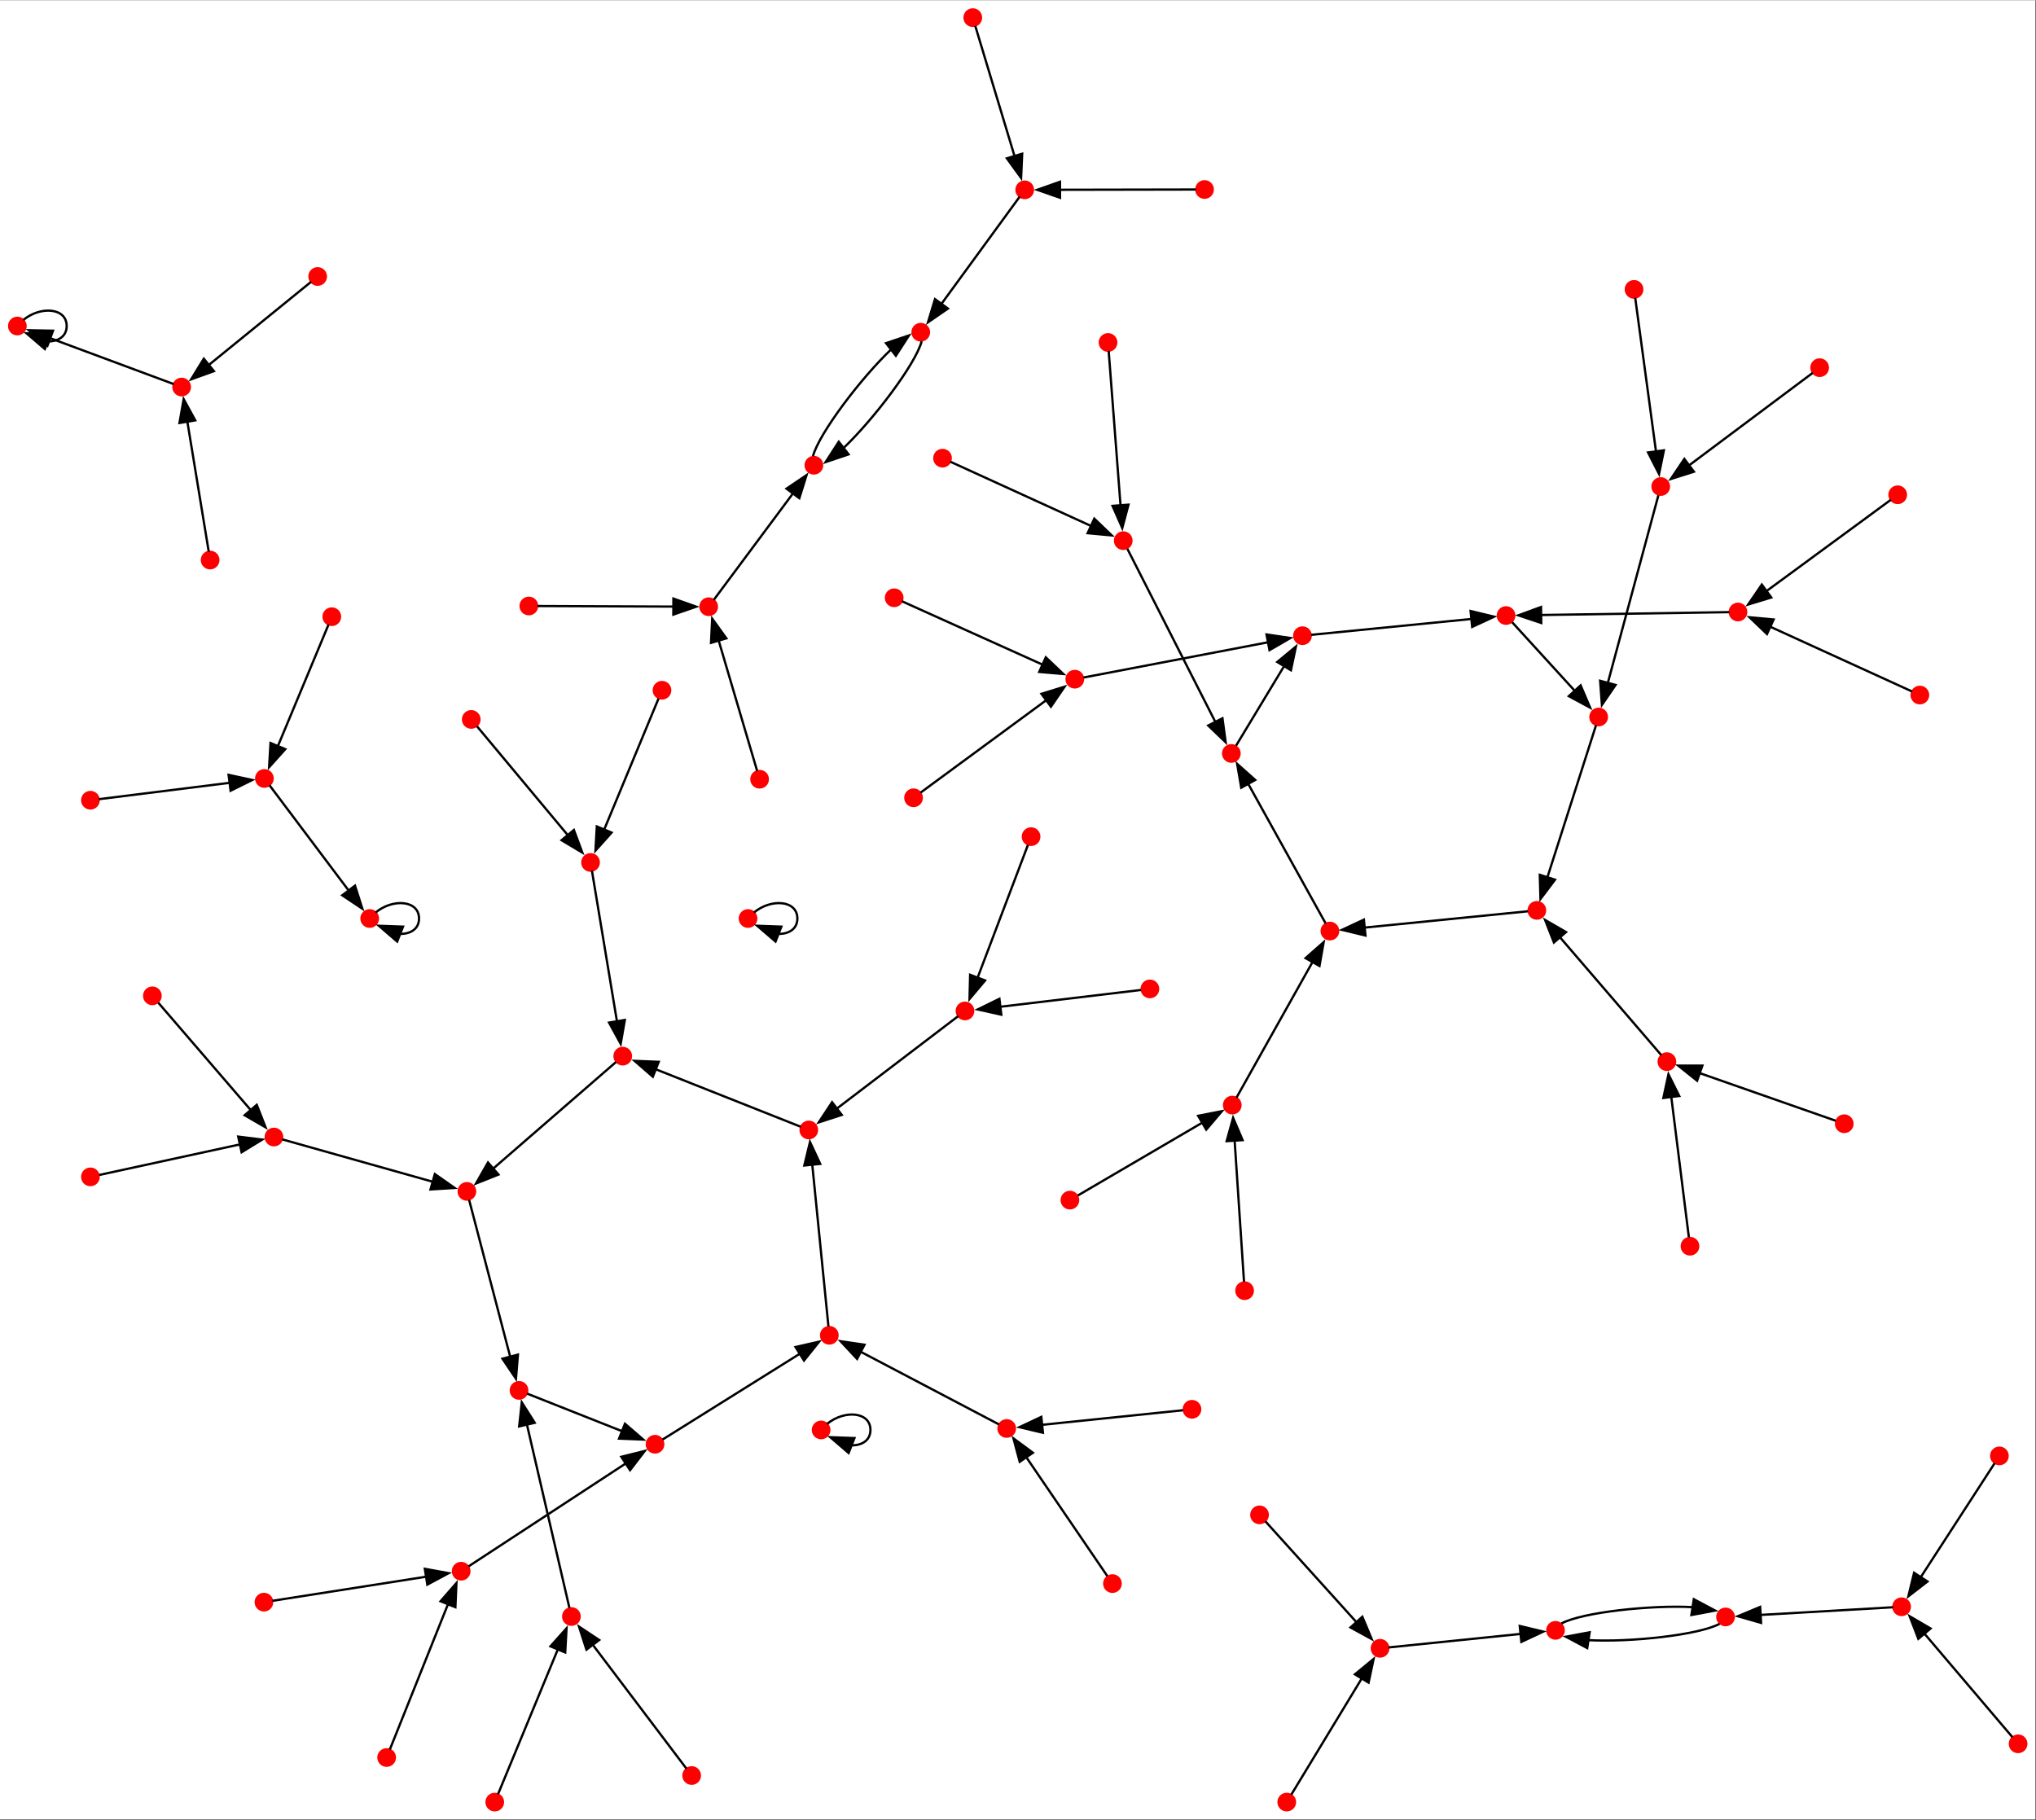 <?xml version="1.0" encoding="UTF-8" standalone="no"?>
<!DOCTYPE svg PUBLIC "-//W3C//DTD SVG 1.1//EN"
 "http://www.w3.org/Graphics/SVG/1.1/DTD/svg11.dtd">
<!-- Generated by graphviz version 11.0.0 (20240428.1522)
 -->
<!-- Title: BA Pages: 1 -->
<svg width="576pt" height="515pt"
 viewBox="0.00 0.00 576.00 514.85" xmlns="http://www.w3.org/2000/svg" xmlns:xlink="http://www.w3.org/1999/xlink">
<rect x="0.00" y="0.00" width="576.00" height="514.85" fill="#333333" stroke="none"/>
<g id="graph0" class="graph" transform="scale(0.646 0.646) rotate(0) translate(4 792.77)">
<title>BA</title>
<polygon fill="white" stroke="none" points="-4,4 -4,-792.77 887.4,-792.77 887.4,4 -4,4"/>
<!-- 0 -->
<g id="node1" class="node">
<title>0</title>
<ellipse fill="red" stroke="red" cx="323.6" cy="-390.6" rx="3.6" ry="3.6"/>
</g>
<!-- 0&#45;&gt;0 -->
<g id="edge1" class="edge">
<title>0&#45;&gt;0</title>
<path fill="none" stroke="black" d="M326.19,-393.23C333.78,-399.49 345.2,-398.62 345.2,-390.6 345.2,-385.97 341.38,-383.72 336.7,-383.86"/>
<polygon fill="black" stroke="black" points="335.64,-380.51 327.6,-387.42 338.19,-387.03 335.64,-380.51"/>
</g>
<!-- 1 -->
<g id="node2" class="node">
<title>1</title>
<ellipse fill="red" stroke="red" cx="3.6" cy="-650.1" rx="3.6" ry="3.6"/>
</g>
<!-- 1&#45;&gt;1 -->
<g id="edge2" class="edge">
<title>1&#45;&gt;1</title>
<path fill="none" stroke="black" d="M6.19,-652.73C13.78,-659 25.2,-658.12 25.2,-650.1 25.2,-645.47 21.38,-643.22 16.7,-643.36"/>
<polygon fill="black" stroke="black" points="15.64,-640.02 7.6,-646.92 18.19,-646.53 15.64,-640.02"/>
</g>
<!-- 2 -->
<g id="node3" class="node">
<title>2</title>
<ellipse fill="red" stroke="red" cx="711.61" cy="-666.14" rx="3.6" ry="3.6"/>
</g>
<!-- 4 -->
<g id="node5" class="node">
<title>4</title>
<ellipse fill="red" stroke="red" cx="723.3" cy="-579.79" rx="3.6" ry="3.6"/>
</g>
<!-- 2&#45;&gt;4 -->
<g id="edge3" class="edge">
<title>2&#45;&gt;4</title>
<path fill="none" stroke="black" d="M712.12,-662.43C713.67,-650.94 718.47,-615.48 721.25,-594.94"/>
<polygon fill="black" stroke="black" points="724.68,-595.66 722.56,-585.28 717.75,-594.72 724.68,-595.66"/>
</g>
<!-- 3 -->
<g id="node4" class="node">
<title>3</title>
<ellipse fill="red" stroke="red" cx="115.97" cy="-294.89" rx="3.6" ry="3.6"/>
</g>
<!-- 9 -->
<g id="node10" class="node">
<title>9</title>
<ellipse fill="red" stroke="red" cx="200.47" cy="-271.08" rx="3.6" ry="3.6"/>
</g>
<!-- 3&#45;&gt;9 -->
<g id="edge4" class="edge">
<title>3&#45;&gt;9</title>
<path fill="none" stroke="black" d="M119.6,-293.86C130.84,-290.7 165.54,-280.92 185.64,-275.26"/>
<polygon fill="black" stroke="black" points="186.43,-278.67 195.1,-272.59 184.53,-271.93 186.43,-278.67"/>
</g>
<!-- 16 -->
<g id="node17" class="node">
<title>16</title>
<ellipse fill="red" stroke="red" cx="696.11" cy="-478.85" rx="3.6" ry="3.6"/>
</g>
<!-- 4&#45;&gt;16 -->
<g id="edge5" class="edge">
<title>4&#45;&gt;16</title>
<path fill="none" stroke="black" d="M722.27,-575.95C718.65,-562.52 706.43,-517.15 700.05,-493.49"/>
<polygon fill="black" stroke="black" points="703.52,-492.89 697.54,-484.15 696.76,-494.72 703.52,-492.89"/>
</g>
<!-- 5 -->
<g id="node6" class="node">
<title>5</title>
<ellipse fill="red" stroke="red" cx="483.18" cy="-99.31" rx="3.6" ry="3.6"/>
</g>
<!-- 25 -->
<g id="node26" class="node">
<title>25</title>
<ellipse fill="red" stroke="red" cx="436.87" cy="-167.24" rx="3.6" ry="3.6"/>
</g>
<!-- 5&#45;&gt;25 -->
<g id="edge6" class="edge">
<title>5&#45;&gt;25</title>
<path fill="none" stroke="black" d="M480.94,-102.59C474.6,-111.89 456.26,-138.8 445.34,-154.82"/>
<polygon fill="black" stroke="black" points="442.57,-152.66 439.83,-162.9 448.35,-156.61 442.57,-152.66"/>
</g>
<!-- 6 -->
<g id="node7" class="node">
<title>6</title>
<ellipse fill="red" stroke="red" cx="35.6" cy="-442.4" rx="3.6" ry="3.6"/>
</g>
<!-- 36 -->
<g id="node37" class="node">
<title>36</title>
<ellipse fill="red" stroke="red" cx="111.79" cy="-451.94" rx="3.6" ry="3.6"/>
</g>
<!-- 6&#45;&gt;36 -->
<g id="edge7" class="edge">
<title>6&#45;&gt;36</title>
<path fill="none" stroke="black" d="M39.27,-442.86C49.46,-444.14 78.48,-447.77 96.57,-450.03"/>
<polygon fill="black" stroke="black" points="96.11,-453.51 106.47,-451.27 96.98,-446.56 96.11,-453.51"/>
</g>
<!-- 7 -->
<g id="node8" class="node">
<title>7</title>
<ellipse fill="red" stroke="red" cx="223.3" cy="-183.92" rx="3.6" ry="3.6"/>
</g>
<!-- 49 -->
<g id="node50" class="node">
<title>49</title>
<ellipse fill="red" stroke="red" cx="282.86" cy="-160.33" rx="3.6" ry="3.6"/>
</g>
<!-- 7&#45;&gt;49 -->
<g id="edge8" class="edge">
<title>7&#45;&gt;49</title>
<path fill="none" stroke="black" d="M226.85,-182.51C234.9,-179.33 254.93,-171.39 268.72,-165.93"/>
<polygon fill="black" stroke="black" points="269.69,-169.31 277.7,-162.38 267.11,-162.81 269.69,-169.31"/>
</g>
<!-- 8 -->
<g id="node9" class="node">
<title>8</title>
<ellipse fill="red" stroke="red" cx="547.6" cy="-129.4" rx="3.6" ry="3.6"/>
</g>
<!-- 64 -->
<g id="node65" class="node">
<title>64</title>
<ellipse fill="red" stroke="red" cx="600.38" cy="-70.96" rx="3.6" ry="3.6"/>
</g>
<!-- 8&#45;&gt;64 -->
<g id="edge9" class="edge">
<title>8&#45;&gt;64</title>
<path fill="none" stroke="black" d="M550.15,-126.58C557.23,-118.73 577.5,-96.29 590.02,-82.43"/>
<polygon fill="black" stroke="black" points="592.62,-84.78 596.72,-75.01 587.42,-80.09 592.62,-84.78"/>
</g>
<!-- 9&#45;&gt;7 -->
<g id="edge10" class="edge">
<title>9&#45;&gt;7</title>
<path fill="none" stroke="black" d="M201.45,-267.33C204.51,-255.63 214.03,-219.29 219.44,-198.64"/>
<polygon fill="black" stroke="black" points="222.82,-199.58 221.96,-189.02 216.04,-197.8 222.82,-199.58"/>
</g>
<!-- 10 -->
<g id="node11" class="node">
<title>10</title>
<ellipse fill="red" stroke="red" cx="751.68" cy="-84.69" rx="3.6" ry="3.6"/>
</g>
<!-- 26 -->
<g id="node27" class="node">
<title>26</title>
<ellipse fill="red" stroke="red" cx="677.21" cy="-78.82" rx="3.6" ry="3.6"/>
</g>
<!-- 10&#45;&gt;26 -->
<g id="edge11" class="edge">
<title>10&#45;&gt;26</title>
<path fill="none" stroke="black" d="M749.07,-81.69C740.05,-76.78 709.75,-73.52 691.49,-74.54"/>
<polygon fill="black" stroke="black" points="691.11,-71.06 681.75,-76.03 692.17,-77.98 691.11,-71.06"/>
</g>
<!-- 11 -->
<g id="node12" class="node">
<title>11</title>
<ellipse fill="red" stroke="red" cx="306.36" cy="-527.15" rx="3.6" ry="3.6"/>
</g>
<!-- 47 -->
<g id="node48" class="node">
<title>47</title>
<ellipse fill="red" stroke="red" cx="352.43" cy="-589.12" rx="3.6" ry="3.6"/>
</g>
<!-- 11&#45;&gt;47 -->
<g id="edge12" class="edge">
<title>11&#45;&gt;47</title>
<path fill="none" stroke="black" d="M308.58,-530.14C314.77,-538.46 332.46,-562.26 343.39,-576.95"/>
<polygon fill="black" stroke="black" points="340.44,-578.86 349.22,-584.8 346.06,-574.68 340.44,-578.86"/>
</g>
<!-- 12 -->
<g id="node13" class="node">
<title>12</title>
<ellipse fill="red" stroke="red" cx="566.4" cy="-514.46" rx="3.6" ry="3.6"/>
</g>
<!-- 70 -->
<g id="node71" class="node">
<title>70</title>
<ellipse fill="red" stroke="red" cx="655.55" cy="-523.29" rx="3.6" ry="3.6"/>
</g>
<!-- 12&#45;&gt;70 -->
<g id="edge13" class="edge">
<title>12&#45;&gt;70</title>
<path fill="none" stroke="black" d="M570.23,-514.84C582.21,-516.03 619.38,-519.71 640.49,-521.8"/>
<polygon fill="black" stroke="black" points="640.03,-525.27 650.33,-522.78 640.72,-518.31 640.03,-525.27"/>
</g>
<!-- 13 -->
<g id="node14" class="node">
<title>13</title>
<ellipse fill="red" stroke="red" cx="285.91" cy="-490.57" rx="3.6" ry="3.6"/>
</g>
<!-- 21 -->
<g id="node22" class="node">
<title>21</title>
<ellipse fill="red" stroke="red" cx="254.62" cy="-415.15" rx="3.6" ry="3.6"/>
</g>
<!-- 13&#45;&gt;21 -->
<g id="edge14" class="edge">
<title>13&#45;&gt;21</title>
<path fill="none" stroke="black" d="M284.4,-486.93C280.16,-476.71 267.95,-447.28 260.55,-429.43"/>
<polygon fill="black" stroke="black" points="263.83,-428.23 256.77,-420.33 257.37,-430.91 263.83,-428.23"/>
</g>
<!-- 14 -->
<g id="node15" class="node">
<title>14</title>
<ellipse fill="red" stroke="red" cx="879.8" cy="-29.13" rx="3.6" ry="3.6"/>
</g>
<!-- 48 -->
<g id="node49" class="node">
<title>48</title>
<ellipse fill="red" stroke="red" cx="828.78" cy="-89.15" rx="3.6" ry="3.6"/>
</g>
<!-- 14&#45;&gt;48 -->
<g id="edge15" class="edge">
<title>14&#45;&gt;48</title>
<path fill="none" stroke="black" d="M877.34,-32.02C870.42,-40.16 850.51,-63.59 838.44,-77.79"/>
<polygon fill="black" stroke="black" points="836.12,-75.11 832.31,-84.99 841.46,-79.64 836.12,-75.11"/>
</g>
<!-- 15 -->
<g id="node16" class="node">
<title>15</title>
<ellipse fill="red" stroke="red" cx="62.73" cy="-356.73" rx="3.6" ry="3.6"/>
</g>
<!-- 15&#45;&gt;3 -->
<g id="edge16" class="edge">
<title>15&#45;&gt;3</title>
<path fill="none" stroke="black" d="M65.3,-353.75C72.52,-345.36 93.29,-321.23 105.89,-306.6"/>
<polygon fill="black" stroke="black" points="108.44,-308.99 112.31,-299.13 103.14,-304.43 108.44,-308.99"/>
</g>
<!-- 34 -->
<g id="node35" class="node">
<title>34</title>
<ellipse fill="red" stroke="red" cx="669.04" cy="-394.16" rx="3.6" ry="3.6"/>
</g>
<!-- 16&#45;&gt;34 -->
<g id="edge17" class="edge">
<title>16&#45;&gt;34</title>
<path fill="none" stroke="black" d="M694.95,-475.21C691.31,-463.84 680.02,-428.53 673.61,-408.47"/>
<polygon fill="black" stroke="black" points="677,-407.6 670.63,-399.14 670.34,-409.73 677,-407.6"/>
</g>
<!-- 17 -->
<g id="node18" class="node">
<title>17</title>
<ellipse fill="red" stroke="red" cx="165.33" cy="-23.13" rx="3.6" ry="3.6"/>
</g>
<!-- 67 -->
<g id="node68" class="node">
<title>67</title>
<ellipse fill="red" stroke="red" cx="197.96" cy="-104.73" rx="3.6" ry="3.6"/>
</g>
<!-- 17&#45;&gt;67 -->
<g id="edge18" class="edge">
<title>17&#45;&gt;67</title>
<path fill="none" stroke="black" d="M166.73,-26.64C171.07,-37.5 184.47,-71 192.24,-90.41"/>
<polygon fill="black" stroke="black" points="188.93,-91.56 195.89,-99.55 195.43,-88.96 188.93,-91.56"/>
</g>
<!-- 18 -->
<g id="node19" class="node">
<title>18</title>
<ellipse fill="red" stroke="red" cx="481.25" cy="-642.89" rx="3.6" ry="3.6"/>
</g>
<!-- 28 -->
<g id="node29" class="node">
<title>28</title>
<ellipse fill="red" stroke="red" cx="487.91" cy="-556.09" rx="3.6" ry="3.6"/>
</g>
<!-- 18&#45;&gt;28 -->
<g id="edge19" class="edge">
<title>18&#45;&gt;28</title>
<path fill="none" stroke="black" d="M481.53,-639.16C482.42,-627.61 485.15,-591.97 486.74,-571.32"/>
<polygon fill="black" stroke="black" points="490.21,-571.85 487.48,-561.61 483.23,-571.32 490.21,-571.85"/>
</g>
<!-- 19 -->
<g id="node20" class="node">
<title>19</title>
<ellipse fill="red" stroke="red" cx="298.9" cy="-15.24" rx="3.6" ry="3.6"/>
</g>
<!-- 65 -->
<g id="node66" class="node">
<title>65</title>
<ellipse fill="red" stroke="red" cx="246.24" cy="-84.88" rx="3.6" ry="3.6"/>
</g>
<!-- 19&#45;&gt;65 -->
<g id="edge20" class="edge">
<title>19&#45;&gt;65</title>
<path fill="none" stroke="black" d="M296.64,-18.23C289.6,-27.54 267.8,-56.37 255.3,-72.9"/>
<polygon fill="black" stroke="black" points="252.83,-70.37 249.58,-80.45 258.41,-74.59 252.83,-70.37"/>
</g>
<!-- 20 -->
<g id="node21" class="node">
<title>20</title>
<ellipse fill="red" stroke="red" cx="396.08" cy="-443.47" rx="3.6" ry="3.6"/>
</g>
<!-- 30 -->
<g id="node31" class="node">
<title>30</title>
<ellipse fill="red" stroke="red" cx="466.7" cy="-495.42" rx="3.6" ry="3.6"/>
</g>
<!-- 20&#45;&gt;30 -->
<g id="edge21" class="edge">
<title>20&#45;&gt;30</title>
<path fill="none" stroke="black" d="M399.12,-445.71C408.56,-452.65 437.79,-474.15 454.56,-486.48"/>
<polygon fill="black" stroke="black" points="452.09,-489.01 462.22,-492.12 456.24,-483.37 452.09,-489.01"/>
</g>
<!-- 71 -->
<g id="node72" class="node">
<title>71</title>
<ellipse fill="red" stroke="red" cx="268.72" cy="-330.31" rx="3.6" ry="3.6"/>
</g>
<!-- 21&#45;&gt;71 -->
<g id="edge22" class="edge">
<title>21&#45;&gt;71</title>
<path fill="none" stroke="black" d="M255.23,-411.51C257.1,-400.27 262.84,-365.71 266.2,-345.48"/>
<polygon fill="black" stroke="black" points="269.64,-346.16 267.82,-335.72 262.73,-345.01 269.64,-346.16"/>
</g>
<!-- 22 -->
<g id="node23" class="node">
<title>22</title>
<ellipse fill="red" stroke="red" cx="541.06" cy="-227.6" rx="3.6" ry="3.6"/>
</g>
<!-- 40 -->
<g id="node41" class="node">
<title>40</title>
<ellipse fill="red" stroke="red" cx="535.66" cy="-308.87" rx="3.6" ry="3.6"/>
</g>
<!-- 22&#45;&gt;40 -->
<g id="edge23" class="edge">
<title>22&#45;&gt;40</title>
<path fill="none" stroke="black" d="M540.8,-231.52C540.06,-242.54 537.96,-274.25 536.68,-293.48"/>
<polygon fill="black" stroke="black" points="533.2,-293.08 536.03,-303.29 540.18,-293.54 533.2,-293.08"/>
</g>
<!-- 23 -->
<g id="node24" class="node">
<title>23</title>
<ellipse fill="red" stroke="red" cx="328.66" cy="-451.6" rx="3.6" ry="3.6"/>
</g>
<!-- 23&#45;&gt;11 -->
<g id="edge24" class="edge">
<title>23&#45;&gt;11</title>
<path fill="none" stroke="black" d="M327.58,-455.24C324.57,-465.44 315.94,-494.69 310.66,-512.58"/>
<polygon fill="black" stroke="black" points="307.38,-511.33 307.9,-521.91 314.09,-513.31 307.38,-511.33"/>
</g>
<!-- 24 -->
<g id="node25" class="node">
<title>24</title>
<ellipse fill="red" stroke="red" cx="803.66" cy="-300.71" rx="3.6" ry="3.6"/>
</g>
<!-- 58 -->
<g id="node59" class="node">
<title>58</title>
<ellipse fill="red" stroke="red" cx="725.99" cy="-327.91" rx="3.6" ry="3.6"/>
</g>
<!-- 24&#45;&gt;58 -->
<g id="edge25" class="edge">
<title>24&#45;&gt;58</title>
<path fill="none" stroke="black" d="M799.91,-302.02C789.28,-305.75 758.51,-316.52 740.19,-322.94"/>
<polygon fill="black" stroke="black" points="739.23,-319.56 730.95,-326.17 741.54,-326.17 739.23,-319.56"/>
</g>
<!-- 33 -->
<g id="node34" class="node">
<title>33</title>
<ellipse fill="red" stroke="red" cx="359.19" cy="-208.05" rx="3.6" ry="3.6"/>
</g>
<!-- 25&#45;&gt;33 -->
<g id="edge26" class="edge">
<title>25&#45;&gt;33</title>
<path fill="none" stroke="black" d="M433.53,-168.99C423.2,-174.42 391.3,-191.18 372.82,-200.89"/>
<polygon fill="black" stroke="black" points="371.35,-197.71 364.12,-205.46 374.6,-203.91 371.35,-197.71"/>
</g>
<!-- 26&#45;&gt;10 -->
<g id="edge27" class="edge">
<title>26&#45;&gt;10</title>
<path fill="none" stroke="black" d="M679.81,-81.83C688.84,-86.74 719.14,-89.99 737.39,-88.98"/>
<polygon fill="black" stroke="black" points="737.78,-92.46 747.13,-87.49 736.72,-85.54 737.78,-92.46"/>
</g>
<!-- 27 -->
<g id="node28" class="node">
<title>27</title>
<ellipse fill="red" stroke="red" cx="444.76" cy="-709.74" rx="3.6" ry="3.6"/>
</g>
<!-- 63 -->
<g id="node64" class="node">
<title>63</title>
<ellipse fill="red" stroke="red" cx="399.23" cy="-647.38" rx="3.6" ry="3.6"/>
</g>
<!-- 27&#45;&gt;63 -->
<g id="edge28" class="edge">
<title>27&#45;&gt;63</title>
<path fill="none" stroke="black" d="M442.56,-706.74C436.45,-698.36 418.97,-674.41 408.17,-659.62"/>
<polygon fill="black" stroke="black" points="411.12,-657.74 402.4,-651.73 405.47,-661.87 411.12,-657.74"/>
</g>
<!-- 44 -->
<g id="node45" class="node">
<title>44</title>
<ellipse fill="red" stroke="red" cx="535.25" cy="-462.89" rx="3.6" ry="3.6"/>
</g>
<!-- 28&#45;&gt;44 -->
<g id="edge29" class="edge">
<title>28&#45;&gt;44</title>
<path fill="none" stroke="black" d="M489.7,-552.55C496,-540.15 517.29,-498.26 528.39,-476.41"/>
<polygon fill="black" stroke="black" points="531.36,-478.29 532.77,-467.79 525.12,-475.12 531.36,-478.29"/>
</g>
<!-- 29 -->
<g id="node30" class="node">
<title>29</title>
<ellipse fill="red" stroke="red" cx="422.02" cy="-785.17" rx="3.6" ry="3.6"/>
</g>
<!-- 29&#45;&gt;27 -->
<g id="edge30" class="edge">
<title>29&#45;&gt;27</title>
<path fill="none" stroke="black" d="M423.11,-781.53C426.18,-771.35 434.99,-742.16 440.37,-724.29"/>
<polygon fill="black" stroke="black" points="443.65,-725.56 443.18,-714.97 436.95,-723.54 443.65,-725.56"/>
</g>
<!-- 30&#45;&gt;12 -->
<g id="edge31" class="edge">
<title>30&#45;&gt;12</title>
<path fill="none" stroke="black" d="M470.49,-496.14C483.69,-498.66 528.16,-507.15 551.62,-511.64"/>
<polygon fill="black" stroke="black" points="550.65,-515.01 561.13,-513.45 551.96,-508.14 550.65,-515.01"/>
</g>
<!-- 31 -->
<g id="node32" class="node">
<title>31</title>
<ellipse fill="red" stroke="red" cx="135.11" cy="-671.79" rx="3.6" ry="3.6"/>
</g>
<!-- 73 -->
<g id="node74" class="node">
<title>73</title>
<ellipse fill="red" stroke="red" cx="75.55" cy="-623.37" rx="3.6" ry="3.6"/>
</g>
<!-- 31&#45;&gt;73 -->
<g id="edge32" class="edge">
<title>31&#45;&gt;73</title>
<path fill="none" stroke="black" d="M132.24,-669.46C124.24,-662.95 101.37,-644.36 87.25,-632.88"/>
<polygon fill="black" stroke="black" points="89.68,-630.34 79.71,-626.75 85.26,-635.78 89.68,-630.34"/>
</g>
<!-- 32 -->
<g id="node33" class="node">
<title>32</title>
<ellipse fill="red" stroke="red" cx="836.78" cy="-488.47" rx="3.6" ry="3.6"/>
</g>
<!-- 62 -->
<g id="node63" class="node">
<title>62</title>
<ellipse fill="red" stroke="red" cx="757.13" cy="-524.84" rx="3.6" ry="3.6"/>
</g>
<!-- 32&#45;&gt;62 -->
<g id="edge33" class="edge">
<title>32&#45;&gt;62</title>
<path fill="none" stroke="black" d="M833.36,-490.03C822.76,-494.87 790.05,-509.81 771.1,-518.46"/>
<polygon fill="black" stroke="black" points="769.83,-515.19 762.18,-522.53 772.74,-521.56 769.83,-515.19"/>
</g>
<!-- 53 -->
<g id="node54" class="node">
<title>53</title>
<ellipse fill="red" stroke="red" cx="350.2" cy="-297.98" rx="3.6" ry="3.6"/>
</g>
<!-- 33&#45;&gt;53 -->
<g id="edge34" class="edge">
<title>33&#45;&gt;53</title>
<path fill="none" stroke="black" d="M358.81,-211.91C357.6,-223.99 353.85,-261.49 351.72,-282.79"/>
<polygon fill="black" stroke="black" points="348.24,-282.42 350.73,-292.72 355.2,-283.12 348.24,-282.42"/>
</g>
<!-- 46 -->
<g id="node47" class="node">
<title>46</title>
<ellipse fill="red" stroke="red" cx="578.41" cy="-385.1" rx="3.6" ry="3.6"/>
</g>
<!-- 34&#45;&gt;46 -->
<g id="edge35" class="edge">
<title>34&#45;&gt;46</title>
<path fill="none" stroke="black" d="M665.14,-393.77C652.91,-392.55 614.82,-388.74 593.41,-386.6"/>
<polygon fill="black" stroke="black" points="593.99,-383.14 583.69,-385.63 593.3,-390.1 593.99,-383.14"/>
</g>
<!-- 35 -->
<g id="node36" class="node">
<title>35</title>
<ellipse fill="red" stroke="red" cx="447.55" cy="-426.45" rx="3.6" ry="3.6"/>
</g>
<!-- 41 -->
<g id="node42" class="node">
<title>41</title>
<ellipse fill="red" stroke="red" cx="418.6" cy="-350.11" rx="3.6" ry="3.6"/>
</g>
<!-- 35&#45;&gt;41 -->
<g id="edge36" class="edge">
<title>35&#45;&gt;41</title>
<path fill="none" stroke="black" d="M446.15,-422.76C442.23,-412.41 430.93,-382.62 424.09,-364.56"/>
<polygon fill="black" stroke="black" points="427.41,-363.46 420.59,-355.35 420.86,-365.94 427.41,-363.46"/>
</g>
<!-- 38 -->
<g id="node39" class="node">
<title>38</title>
<ellipse fill="red" stroke="red" cx="157.91" cy="-390.6" rx="3.6" ry="3.6"/>
</g>
<!-- 36&#45;&gt;38 -->
<g id="edge37" class="edge">
<title>36&#45;&gt;38</title>
<path fill="none" stroke="black" d="M114.01,-448.98C120.21,-440.74 137.91,-417.19 148.85,-402.64"/>
<polygon fill="black" stroke="black" points="151.47,-404.98 154.69,-394.88 145.88,-400.77 151.47,-404.98"/>
</g>
<!-- 37 -->
<g id="node38" class="node">
<title>37</title>
<ellipse fill="red" stroke="red" cx="355.6" cy="-166.6" rx="3.6" ry="3.6"/>
</g>
<!-- 37&#45;&gt;37 -->
<g id="edge38" class="edge">
<title>37&#45;&gt;37</title>
<path fill="none" stroke="black" d="M358.19,-169.23C365.78,-175.49 377.2,-174.62 377.2,-166.6 377.2,-161.97 373.38,-159.72 368.7,-159.86"/>
<polygon fill="black" stroke="black" points="367.64,-156.51 359.6,-163.42 370.19,-163.03 367.64,-156.51"/>
</g>
<!-- 38&#45;&gt;38 -->
<g id="edge39" class="edge">
<title>38&#45;&gt;38</title>
<path fill="none" stroke="black" d="M160.5,-393.23C168.08,-399.49 179.51,-398.62 179.51,-390.6 179.51,-385.97 175.69,-383.72 171,-383.86"/>
<polygon fill="black" stroke="black" points="169.94,-380.51 161.91,-387.42 172.5,-387.03 169.94,-380.51"/>
</g>
<!-- 39 -->
<g id="node40" class="node">
<title>39</title>
<ellipse fill="red" stroke="red" cx="499.59" cy="-359.76" rx="3.6" ry="3.6"/>
</g>
<!-- 39&#45;&gt;41 -->
<g id="edge40" class="edge">
<title>39&#45;&gt;41</title>
<path fill="none" stroke="black" d="M495.68,-359.3C484.7,-357.99 453.1,-354.22 433.94,-351.93"/>
<polygon fill="black" stroke="black" points="434.51,-348.48 424.16,-350.77 433.68,-355.43 434.51,-348.48"/>
</g>
<!-- 40&#45;&gt;46 -->
<g id="edge41" class="edge">
<title>40&#45;&gt;46</title>
<path fill="none" stroke="black" d="M537.5,-312.14C543.18,-322.29 560.74,-353.59 570.91,-371.73"/>
<polygon fill="black" stroke="black" points="567.75,-373.24 575.69,-380.25 573.85,-369.82 567.75,-373.24"/>
</g>
<!-- 41&#45;&gt;53 -->
<g id="edge42" class="edge">
<title>41&#45;&gt;53</title>
<path fill="none" stroke="black" d="M415.67,-347.87C406.61,-340.96 378.74,-319.73 362.43,-307.3"/>
<polygon fill="black" stroke="black" points="364.64,-304.58 354.57,-301.31 360.4,-310.15 364.64,-304.58"/>
</g>
<!-- 42 -->
<g id="node43" class="node">
<title>42</title>
<ellipse fill="red" stroke="red" cx="827.07" cy="-576.18" rx="3.6" ry="3.6"/>
</g>
<!-- 42&#45;&gt;62 -->
<g id="edge43" class="edge">
<title>42&#45;&gt;62</title>
<path fill="none" stroke="black" d="M824.06,-573.98C814.8,-567.18 786.31,-546.26 769.64,-534.02"/>
<polygon fill="black" stroke="black" points="771.71,-531.2 761.58,-528.11 767.57,-536.85 771.71,-531.2"/>
</g>
<!-- 43 -->
<g id="node44" class="node">
<title>43</title>
<ellipse fill="red" stroke="red" cx="88.02" cy="-547.6" rx="3.6" ry="3.6"/>
</g>
<!-- 43&#45;&gt;73 -->
<g id="edge44" class="edge">
<title>43&#45;&gt;73</title>
<path fill="none" stroke="black" d="M87.42,-551.25C85.76,-561.38 81.01,-590.24 78.05,-608.23"/>
<polygon fill="black" stroke="black" points="74.6,-607.64 76.43,-618.08 81.5,-608.78 74.6,-607.64"/>
</g>
<!-- 44&#45;&gt;12 -->
<g id="edge45" class="edge">
<title>44&#45;&gt;12</title>
<path fill="none" stroke="black" d="M537.3,-466.28C541.52,-473.27 551.4,-489.63 558.48,-501.35"/>
<polygon fill="black" stroke="black" points="555.36,-502.95 563.53,-509.7 561.35,-499.33 555.36,-502.95"/>
</g>
<!-- 45 -->
<g id="node46" class="node">
<title>45</title>
<ellipse fill="red" stroke="red" cx="523.51" cy="-709.89" rx="3.6" ry="3.6"/>
</g>
<!-- 45&#45;&gt;27 -->
<g id="edge46" class="edge">
<title>45&#45;&gt;27</title>
<path fill="none" stroke="black" d="M519.71,-709.88C509.14,-709.86 478.9,-709.81 460.22,-709.77"/>
<polygon fill="black" stroke="black" points="460.23,-706.27 450.22,-709.75 460.21,-713.27 460.23,-706.27"/>
</g>
<!-- 46&#45;&gt;44 -->
<g id="edge47" class="edge">
<title>46&#45;&gt;44</title>
<path fill="none" stroke="black" d="M576.55,-388.44C570.76,-398.89 552.77,-431.32 542.54,-449.75"/>
<polygon fill="black" stroke="black" points="539.58,-447.88 537.79,-458.33 545.7,-451.28 539.58,-447.88"/>
</g>
<!-- 47&#45;&gt;63 -->
<g id="edge48" class="edge">
<title>47&#45;&gt;63</title>
<path fill="none" stroke="black" d="M352.03,-593.08C354.66,-603.06 373.24,-627.56 386.51,-640.09"/>
<polygon fill="black" stroke="black" points="384.03,-642.6 394.08,-645.98 388.33,-637.08 384.03,-642.6"/>
</g>
<!-- 48&#45;&gt;10 -->
<g id="edge49" class="edge">
<title>48&#45;&gt;10</title>
<path fill="none" stroke="black" d="M825.06,-88.94C814.7,-88.34 785.1,-86.63 766.81,-85.57"/>
<polygon fill="black" stroke="black" points="767.24,-82.09 757.05,-85.01 766.84,-89.08 767.24,-82.09"/>
</g>
<!-- 49&#45;&gt;33 -->
<g id="edge50" class="edge">
<title>49&#45;&gt;33</title>
<path fill="none" stroke="black" d="M286.14,-162.38C296.39,-168.79 328.22,-188.69 346.3,-199.99"/>
<polygon fill="black" stroke="black" points="344.39,-202.92 354.73,-205.26 348.1,-196.99 344.39,-202.92"/>
</g>
<!-- 50 -->
<g id="node51" class="node">
<title>50</title>
<ellipse fill="red" stroke="red" cx="736.11" cy="-247.07" rx="3.6" ry="3.6"/>
</g>
<!-- 50&#45;&gt;58 -->
<g id="edge51" class="edge">
<title>50&#45;&gt;58</title>
<path fill="none" stroke="black" d="M735.62,-250.97C734.25,-261.93 730.3,-293.48 727.9,-312.6"/>
<polygon fill="black" stroke="black" points="724.45,-312 726.68,-322.36 731.4,-312.87 724.45,-312"/>
</g>
<!-- 51 -->
<g id="node52" class="node">
<title>51</title>
<ellipse fill="red" stroke="red" cx="227.6" cy="-527.47" rx="3.6" ry="3.6"/>
</g>
<!-- 51&#45;&gt;11 -->
<g id="edge52" class="edge">
<title>51&#45;&gt;11</title>
<path fill="none" stroke="black" d="M231.4,-527.46C242.03,-527.41 272.51,-527.29 291.17,-527.21"/>
<polygon fill="black" stroke="black" points="290.91,-530.71 300.9,-527.17 290.88,-523.71 290.91,-530.71"/>
</g>
<!-- 52 -->
<g id="node53" class="node">
<title>52</title>
<ellipse fill="red" stroke="red" cx="464.56" cy="-267.26" rx="3.6" ry="3.6"/>
</g>
<!-- 52&#45;&gt;40 -->
<g id="edge53" class="edge">
<title>52&#45;&gt;40</title>
<path fill="none" stroke="black" d="M467.99,-269.27C477.72,-274.96 505.89,-291.45 522.66,-301.26"/>
<polygon fill="black" stroke="black" points="520.72,-304.18 531.12,-306.21 524.26,-298.14 520.72,-304.18"/>
</g>
<!-- 53&#45;&gt;71 -->
<g id="edge54" class="edge">
<title>53&#45;&gt;71</title>
<path fill="none" stroke="black" d="M346.7,-299.37C335.86,-303.67 302.4,-316.94 283.02,-324.63"/>
<polygon fill="black" stroke="black" points="281.9,-321.31 273.9,-328.25 284.48,-327.82 281.9,-321.31"/>
</g>
<!-- 54 -->
<g id="node55" class="node">
<title>54</title>
<ellipse fill="red" stroke="red" cx="387.6" cy="-531.07" rx="3.6" ry="3.6"/>
</g>
<!-- 54&#45;&gt;30 -->
<g id="edge55" class="edge">
<title>54&#45;&gt;30</title>
<path fill="none" stroke="black" d="M391,-529.54C401.47,-524.82 433.7,-510.29 452.56,-501.79"/>
<polygon fill="black" stroke="black" points="453.99,-504.99 461.67,-497.69 451.11,-498.6 453.99,-504.99"/>
</g>
<!-- 55 -->
<g id="node56" class="node">
<title>55</title>
<ellipse fill="red" stroke="red" cx="212.67" cy="-3.6" rx="3.6" ry="3.6"/>
</g>
<!-- 55&#45;&gt;65 -->
<g id="edge56" class="edge">
<title>55&#45;&gt;65</title>
<path fill="none" stroke="black" d="M214.11,-7.09C218.58,-17.91 232.36,-51.28 240.35,-70.62"/>
<polygon fill="black" stroke="black" points="237.06,-71.82 244.11,-79.72 243.53,-69.14 237.06,-71.82"/>
</g>
<!-- 56 -->
<g id="node57" class="node">
<title>56</title>
<ellipse fill="red" stroke="red" cx="408.77" cy="-592.22" rx="3.6" ry="3.6"/>
</g>
<!-- 56&#45;&gt;28 -->
<g id="edge57" class="edge">
<title>56&#45;&gt;28</title>
<path fill="none" stroke="black" d="M412.17,-590.67C422.7,-585.86 455.19,-571.03 474.02,-562.43"/>
<polygon fill="black" stroke="black" points="475.23,-565.73 482.87,-558.39 472.32,-559.36 475.23,-565.73"/>
</g>
<!-- 57 -->
<g id="node58" class="node">
<title>57</title>
<ellipse fill="red" stroke="red" cx="111.59" cy="-91.18" rx="3.6" ry="3.6"/>
</g>
<!-- 57&#45;&gt;67 -->
<g id="edge58" class="edge">
<title>57&#45;&gt;67</title>
<path fill="none" stroke="black" d="M115.3,-91.76C126.79,-93.57 162.26,-99.13 182.81,-102.35"/>
<polygon fill="black" stroke="black" points="182.05,-105.77 192.47,-103.87 183.14,-98.86 182.05,-105.77"/>
</g>
<!-- 58&#45;&gt;34 -->
<g id="edge59" class="edge">
<title>58&#45;&gt;34</title>
<path fill="none" stroke="black" d="M723.54,-330.76C715.93,-339.61 692.35,-367.04 678.83,-382.77"/>
<polygon fill="black" stroke="black" points="676.52,-380.09 672.66,-389.95 681.83,-384.65 676.52,-380.09"/>
</g>
<!-- 59 -->
<g id="node60" class="node">
<title>59</title>
<ellipse fill="red" stroke="red" cx="35.6" cy="-277.44" rx="3.6" ry="3.6"/>
</g>
<!-- 59&#45;&gt;3 -->
<g id="edge60" class="edge">
<title>59&#45;&gt;3</title>
<path fill="none" stroke="black" d="M39.48,-278.28C50.48,-280.67 82.32,-287.58 101.27,-291.7"/>
<polygon fill="black" stroke="black" points="100.32,-295.07 110.84,-293.77 101.81,-288.23 100.32,-295.07"/>
</g>
<!-- 60 -->
<g id="node61" class="node">
<title>60</title>
<ellipse fill="red" stroke="red" cx="871.61" cy="-155.23" rx="3.6" ry="3.6"/>
</g>
<!-- 60&#45;&gt;48 -->
<g id="edge61" class="edge">
<title>60&#45;&gt;48</title>
<path fill="none" stroke="black" d="M869.54,-152.04C863.79,-143.17 847.34,-117.8 837.18,-102.12"/>
<polygon fill="black" stroke="black" points="840.12,-100.22 831.74,-93.73 834.25,-104.03 840.12,-100.22"/>
</g>
<!-- 61 -->
<g id="node62" class="node">
<title>61</title>
<ellipse fill="red" stroke="red" cx="202.38" cy="-477.79" rx="3.6" ry="3.6"/>
</g>
<!-- 61&#45;&gt;21 -->
<g id="edge62" class="edge">
<title>61&#45;&gt;21</title>
<path fill="none" stroke="black" d="M204.9,-474.77C211.98,-466.27 232.37,-441.83 244.73,-427.01"/>
<polygon fill="black" stroke="black" points="247.32,-429.37 251.03,-419.45 241.94,-424.89 247.32,-429.37"/>
</g>
<!-- 62&#45;&gt;70 -->
<g id="edge63" class="edge">
<title>62&#45;&gt;70</title>
<path fill="none" stroke="black" d="M753.27,-524.78C739.82,-524.58 694.52,-523.89 670.61,-523.52"/>
<polygon fill="black" stroke="black" points="670.98,-520.03 660.93,-523.38 670.87,-527.03 670.98,-520.03"/>
</g>
<!-- 63&#45;&gt;47 -->
<g id="edge64" class="edge">
<title>63&#45;&gt;47</title>
<path fill="none" stroke="black" d="M399.63,-643.42C397,-633.43 378.42,-608.94 365.15,-596.4"/>
<polygon fill="black" stroke="black" points="367.62,-593.89 357.58,-590.51 363.33,-599.41 367.62,-593.89"/>
</g>
<!-- 64&#45;&gt;26 -->
<g id="edge65" class="edge">
<title>64&#45;&gt;26</title>
<path fill="none" stroke="black" d="M604.09,-71.34C614.41,-72.4 643.9,-75.41 662.12,-77.28"/>
<polygon fill="black" stroke="black" points="661.55,-80.74 671.85,-78.27 662.26,-73.77 661.55,-80.74"/>
</g>
<!-- 65&#45;&gt;7 -->
<g id="edge66" class="edge">
<title>65&#45;&gt;7</title>
<path fill="none" stroke="black" d="M245.37,-88.64C242.33,-101.75 232.1,-145.92 226.7,-169.23"/>
<polygon fill="black" stroke="black" points="223.36,-168.15 224.51,-178.68 230.18,-169.73 223.36,-168.15"/>
</g>
<!-- 66 -->
<g id="node67" class="node">
<title>66</title>
<ellipse fill="red" stroke="red" cx="559.52" cy="-3.6" rx="3.6" ry="3.6"/>
</g>
<!-- 66&#45;&gt;64 -->
<g id="edge67" class="edge">
<title>66&#45;&gt;64</title>
<path fill="none" stroke="black" d="M561.49,-6.85C567.04,-15.99 582.98,-42.27 592.64,-58.21"/>
<polygon fill="black" stroke="black" points="589.37,-59.56 597.55,-66.29 595.36,-55.93 589.37,-59.56"/>
</g>
<!-- 67&#45;&gt;49 -->
<g id="edge68" class="edge">
<title>67&#45;&gt;49</title>
<path fill="none" stroke="black" d="M201.19,-106.84C212.43,-114.2 250.29,-139 270.28,-152.09"/>
<polygon fill="black" stroke="black" points="268.09,-154.84 278.37,-157.39 271.92,-148.98 268.09,-154.84"/>
</g>
<!-- 68 -->
<g id="node69" class="node">
<title>68</title>
<ellipse fill="red" stroke="red" cx="141.31" cy="-522.78" rx="3.6" ry="3.6"/>
</g>
<!-- 68&#45;&gt;36 -->
<g id="edge69" class="edge">
<title>68&#45;&gt;36</title>
<path fill="none" stroke="black" d="M139.89,-519.36C135.92,-509.85 124.59,-482.65 117.59,-465.85"/>
<polygon fill="black" stroke="black" points="120.93,-464.77 113.85,-456.89 114.47,-467.46 120.93,-464.77"/>
</g>
<!-- 69 -->
<g id="node70" class="node">
<title>69</title>
<ellipse fill="red" stroke="red" cx="518.01" cy="-175.64" rx="3.6" ry="3.6"/>
</g>
<!-- 69&#45;&gt;25 -->
<g id="edge70" class="edge">
<title>69&#45;&gt;25</title>
<path fill="none" stroke="black" d="M514.1,-175.23C503.09,-174.09 471.43,-170.81 452.24,-168.83"/>
<polygon fill="black" stroke="black" points="452.75,-165.36 442.44,-167.81 452.03,-172.32 452.75,-165.36"/>
</g>
<!-- 70&#45;&gt;16 -->
<g id="edge71" class="edge">
<title>70&#45;&gt;16</title>
<path fill="none" stroke="black" d="M658.21,-520.38C663.71,-514.35 676.58,-500.25 685.8,-490.15"/>
<polygon fill="black" stroke="black" points="688.21,-492.7 692.37,-482.95 683.04,-487.98 688.21,-492.7"/>
</g>
<!-- 71&#45;&gt;9 -->
<g id="edge72" class="edge">
<title>71&#45;&gt;9</title>
<path fill="none" stroke="black" d="M265.79,-327.76C256.58,-319.77 227.89,-294.88 211.77,-280.88"/>
<polygon fill="black" stroke="black" points="214.3,-278.45 204.46,-274.54 209.72,-283.74 214.3,-278.45"/>
</g>
<!-- 72 -->
<g id="node73" class="node">
<title>72</title>
<ellipse fill="red" stroke="red" cx="792.89" cy="-631.85" rx="3.6" ry="3.6"/>
</g>
<!-- 72&#45;&gt;4 -->
<g id="edge73" class="edge">
<title>72&#45;&gt;4</title>
<path fill="none" stroke="black" d="M789.9,-629.61C780.59,-622.65 751.79,-601.1 735.27,-588.74"/>
<polygon fill="black" stroke="black" points="737.83,-586.29 727.73,-583.1 733.64,-591.89 737.83,-586.29"/>
</g>
<!-- 73&#45;&gt;1 -->
<g id="edge74" class="edge">
<title>73&#45;&gt;1</title>
<path fill="none" stroke="black" d="M72.08,-624.66C62.47,-628.23 35.06,-638.41 17.98,-644.76"/>
<polygon fill="black" stroke="black" points="16.78,-641.47 8.62,-648.24 19.22,-648.04 16.78,-641.47"/>
</g>
</g>
</svg>
